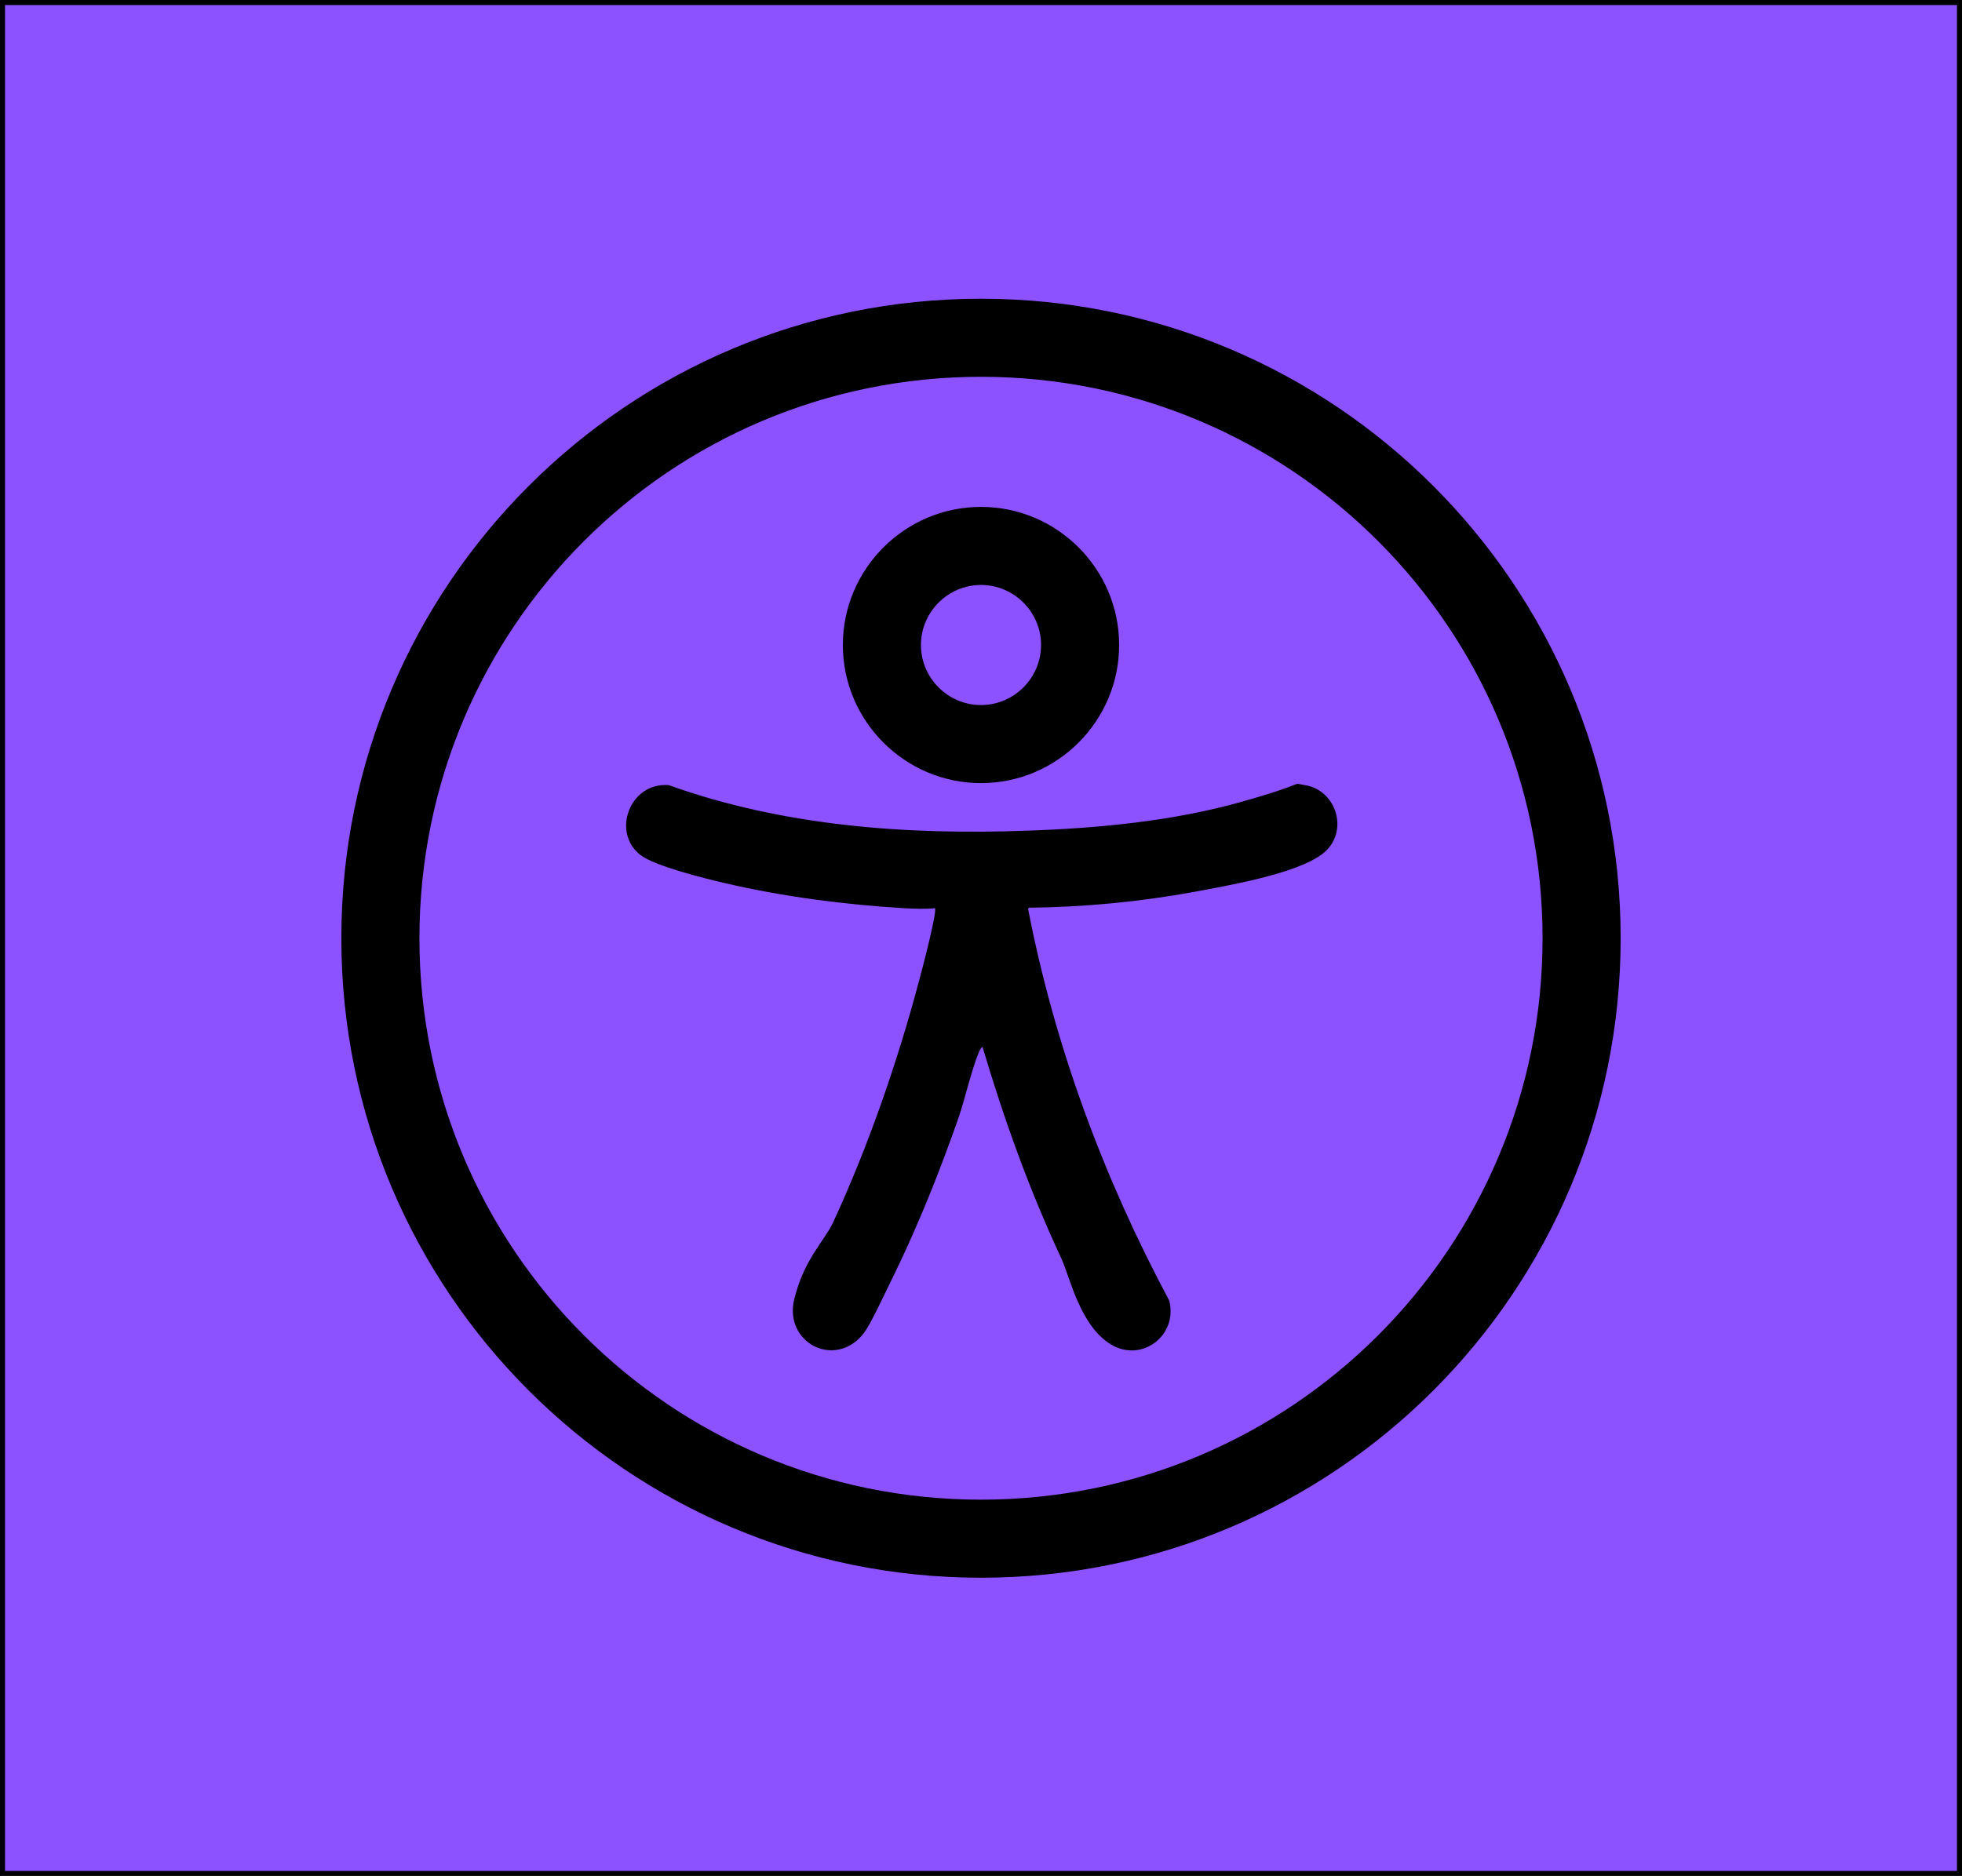 <svg viewBox="0 0 392 374.9" version="1.1" xmlns="http://www.w3.org/2000/svg" id="Layer_1">
  
  <defs>
    <style>
      .st0 {
        fill: #8c52ff;
        stroke: #000;
        stroke-miterlimit: 10;
      }
    </style>
  </defs>
  <rect height="373.9" width="391" y=".5" x=".5" class="st0"></rect>
  <g>
    <g>
      <path d="M-185.7,224.2l-3.7,6.9c-12.1,20.1-25.9,25.1-48.6,25.9s-34.6-.5-51.9,0c3.9-3.4,7.7-7.5,8.6-12.8v-94.3c-.7-5-3.8-8.4-7.2-11.7-.6-.6-3-1.3-.2-1.5,17.6-1.5,37.4,1.2,55.3,0,17.9,1.1,33.7,8.2,42.9,24l4.9,9.7v-21.3c0-2-2.3-6-3.6-7.6l-4.5-4.7h93.4l-4.9,27.8c-.9-.4-1-1.8-1.6-2.7-1.2-1.6-5.7-4.5-7.6-4.5h-42v29.6c10.1-.4,20.7.5,30.8,0s4.8-.3,6.6-.6,3.1-1.2,4.8-1.7c-1.8,5.4-4.5,11.8-9.3,15.2-.8.6-4.1,2.3-4.9,2.3h-28.1v33.7h38.4c.4,0,3.6-.9,4.3-1.1,2.3-.8,5.4-2.5,5.9-5.2l.7.5,8.3,26.9h-95.6c2.9-2.6,6.1-5.4,7.7-9.1.3-.7,1.3-3.6,1.3-4.1v-19.5h-.2ZM-252.6,236.8h13.7c2.7,0,9.7-2.6,12-4.1,16.4-10.2,17.1-45.5,8.9-60.8s-15.4-15.9-25-15.9h-9.7v80.8h.1ZM-190.6,187.4h8.1c-1.7,6.8-4.3,24.1-10.5,27.9-1.7,1.1-4,1.6-5.7.1s-.5-2.1-1.4-2.5c0,7.8,8.6,6.4,12.6,1.6,5.2-6.4,6.3-19,9.2-26.7,1-1.3,11.1,1,12.4-3.1-.7-.3-1.3.4-1.6.4h-10.1c.3-4.3,5.7-14.3,10.6-9,.7.8.8,1.9,1.5,2.3.5-2.4-1.3-5.4-3.8-5.8-7.7-1.2-10.7,6.5-12.4,12.5-8.8.7-18.6-2.7-23.2,7.1s-2.6,13.6,3.8,14.5c9.6,1.4,16.3-11.9,10.5-19.3h0Z"></path>
      <path d="M-193.4,188c3.3,3.3-2.7,17.9-6.8,16.9s-1.2-9.8,0-12.4c1-2,4.1-7.1,6.7-4.5h.1Z"></path>
    </g>
    <g>
      <path d="M-207.7,41l-10,3.2-3.9,1.9c7.7,7.8,12.3,17.8,16.8,27.6.5.7.4.3.9,0,3.5-2.4,6.8-7.9,9.4-11.2,1.1,1.8,8.3,11.8,9.9,11.7,5-9.7,9.2-20.3,17.3-28l-5.6-2.5-8.8-2.7c2.9-.5,6.2-.7,9.1-.4s8.1,2.6,8.5,2.5,3.4-2.2,4.5-2.7c4.4-1.9,10.2-2.7,14.7-.6-5.3.5-10.6,1.9-14.4,5.8l5.4,4.9c8.5,9.3,11.8,23.6,1.6,33-8.3,7.6-18.9,5-28.1.4-1.9,6.9-5.7,13.1-9.4,19.1,0,.9,2.4,3.9,3.2,4.9,8,10.2,19.6,16.6,32.8,12.4-12.6,12.7-30.3.8-39.8-9.9s-.7-.8-.7-1.4c-9.4,11.2-27.4,24.2-40.8,11.4,2.3,0,4.7,1,7,1.1,12.3.8,23.2-8.5,28.9-18.6l-10-19.1c-9.7,5.6-22,6.8-29.6-2.8-9.6-12-1.6-27.6,9.2-35.7-1.8-2.1-4.5-3.1-6.9-4.3l-7.9-1.7c5.1-1.5,10.2-1.3,15.1.8,1.1.5,4.1,2.6,4.5,2.7s2.5-1.1,3.4-1.4c4.5-1.3,9.3-1.8,13.8-.8v.4ZM-226.3,49.1c-7.2,5.1-12.4,16.1-8.5,24.7,3.8,8.4,17,9.8,24,4.7-4.2-10.2-8.2-20.8-15.4-29.4h-.1ZM-162.6,49.1c-7.2,8.5-11.4,19.2-15.4,29.4,8.6,5.9,23.8,2.8,25-9,.9-8.4-3.4-15.3-9.6-20.4ZM-202.2,78.8c-.6,1,6.4,15,7.8,17l7.8-16.3c-2.7-3-6.1-5.9-7.6-9.7l-5.2,6.7c-.2.8-2.8,2.1-2.9,2.3h0Z"></path>
      <path d="M-190.6,4.7l-1.3,4.5,3.6-1.3v6.7c-6.8-2.7-4.8,4,1.6,3.6s4.9-1.7,2.9-3-2.7,2.1-3.4-.7,2.9-4,4.8-2.3c-.9-7.8,6.3-6.2,3.1.4,3.6-1.4,5,3.4,2,4.5s-.4-1.4-1.4-1.8c-1.7-.6-2.4.9-1.9,2.3.7,2.4,8.1,2.9,9.4.3h-3.6c.6-3.9.8-5.7,4.5-2.7v-4.5l4.5,1.8c.6.8-3.5,6.4-3.8,7.6-.5,1.8-1.3,4.5-1.8,6.3-.9,3.5.7,4.1-3.9,5.5-8,2.5-30.1,2.6-38,0s-2.9-2-3.9-5.5-1.6-4.6-2.3-6.7c-1.4-4.5-7-7.1,1.1-9v4.5l3.1-1.8c1.1,3.6,3.3,5.1-2.2,4.5,1.9,2.5,5.6,2.1,8.1.7,2.7-1.6.8-4.4-1-3.2s0,1.8-1.1,1.6c-3.2-.7-1.4-6.1,2-4.5-3.2-6.5,4.1-8.3,3.1-.4,2.4-2.1,5.9.6,4.3,3.2s-3.4-1.8-3.4.7,8.2,2.8,8.9-.6c.6-2.9-2.4-1.9-4-1v-6.7l3.6,1.3-1.3-4.5h7.6v.2ZM-175.4,27.6c0-1.7-2.3-2.1-3.6-2.5-7.2-2-26.4-2.5-33,.7s-1.5.7-1.6,1.6l14.6-2c7.9-.3,15.8.5,23.6,2.2ZM-175.9,29c-.5-.4-2-.9-2.7-1.1-5.9-1.6-29-2.2-33.8.9s-1.2.5-1,1.2c3.9,3.9,3.1-.2,4-.9s7.5-1.1,8.8-1.1c2.8-.1,20.5,0,21.6,1.4s0,2.2,1.3,2.3,3.1-1.4,1.9-2.6h-.1Z"></path>
    </g>
  </g>
  <g id="BUXHFr">
    <g>
      <path d="M323.8,187.5c0,70.6-57.2,127.8-127.8,127.8s-127.8-57.2-127.8-127.8,57.2-127.8,127.8-127.8,127.8,57.2,127.8,127.8h0ZM308.2,187.5c0-62-50.2-112.2-112.2-112.2s-112.2,50.2-112.2,112.2,50.2,112.2,112.2,112.2,112.2-50.2,112.2-112.2h0Z"></path>
      <g>
        <path d="M205.4,181.6c5.3,27.4,15.1,53.8,28.2,78.3,1.8,6.9-5.4,12.5-11.6,8.8s-8.2-13.4-9.9-17.1c-6.4-13.7-11.5-27.9-15.8-42.4-.4.3-.5.6-.7,1-1.6,3.9-2.7,9.1-4.1,13.2-3.7,10.6-7.9,21.1-12.8,31.2-4.9,10.1-5.5,11.5-7.5,13.3-5.9,5-14.5-.3-12.5-8.3s5.8-11.3,7.7-15.2c7-15.1,12.9-32.1,17.2-48.3.5-1.8,3.7-14,3.2-14.6-1.8.2-4.2.1-6.1,0-11.9-.7-24.2-2.3-35.8-5-3.9-.9-14-3.4-16.9-5.6-5.9-4.5-2.2-14.6,5.6-14,22.9,8.2,47.5,10,71.8,9.1,14.2-.5,29-1.9,42.8-5.8s9.4-3.8,12.5-3.3c6.4,1,8.9,9.4,3.7,13.6s-19.9,6.6-25.6,7.7c-10.9,2-22.3,3.1-33.3,3.2v.2Z"></path>
        <path d="M223.6,128.9c0,15.2-12.4,27.6-27.6,27.6s-27.6-12.4-27.6-27.6,12.4-27.6,27.6-27.6,27.6,12.4,27.6,27.6ZM208,128.9c0-6.6-5.4-12-12-12s-12,5.4-12,12,5.4,12,12,12,12-5.4,12-12Z"></path>
      </g>
    </g>
  </g>
</svg>